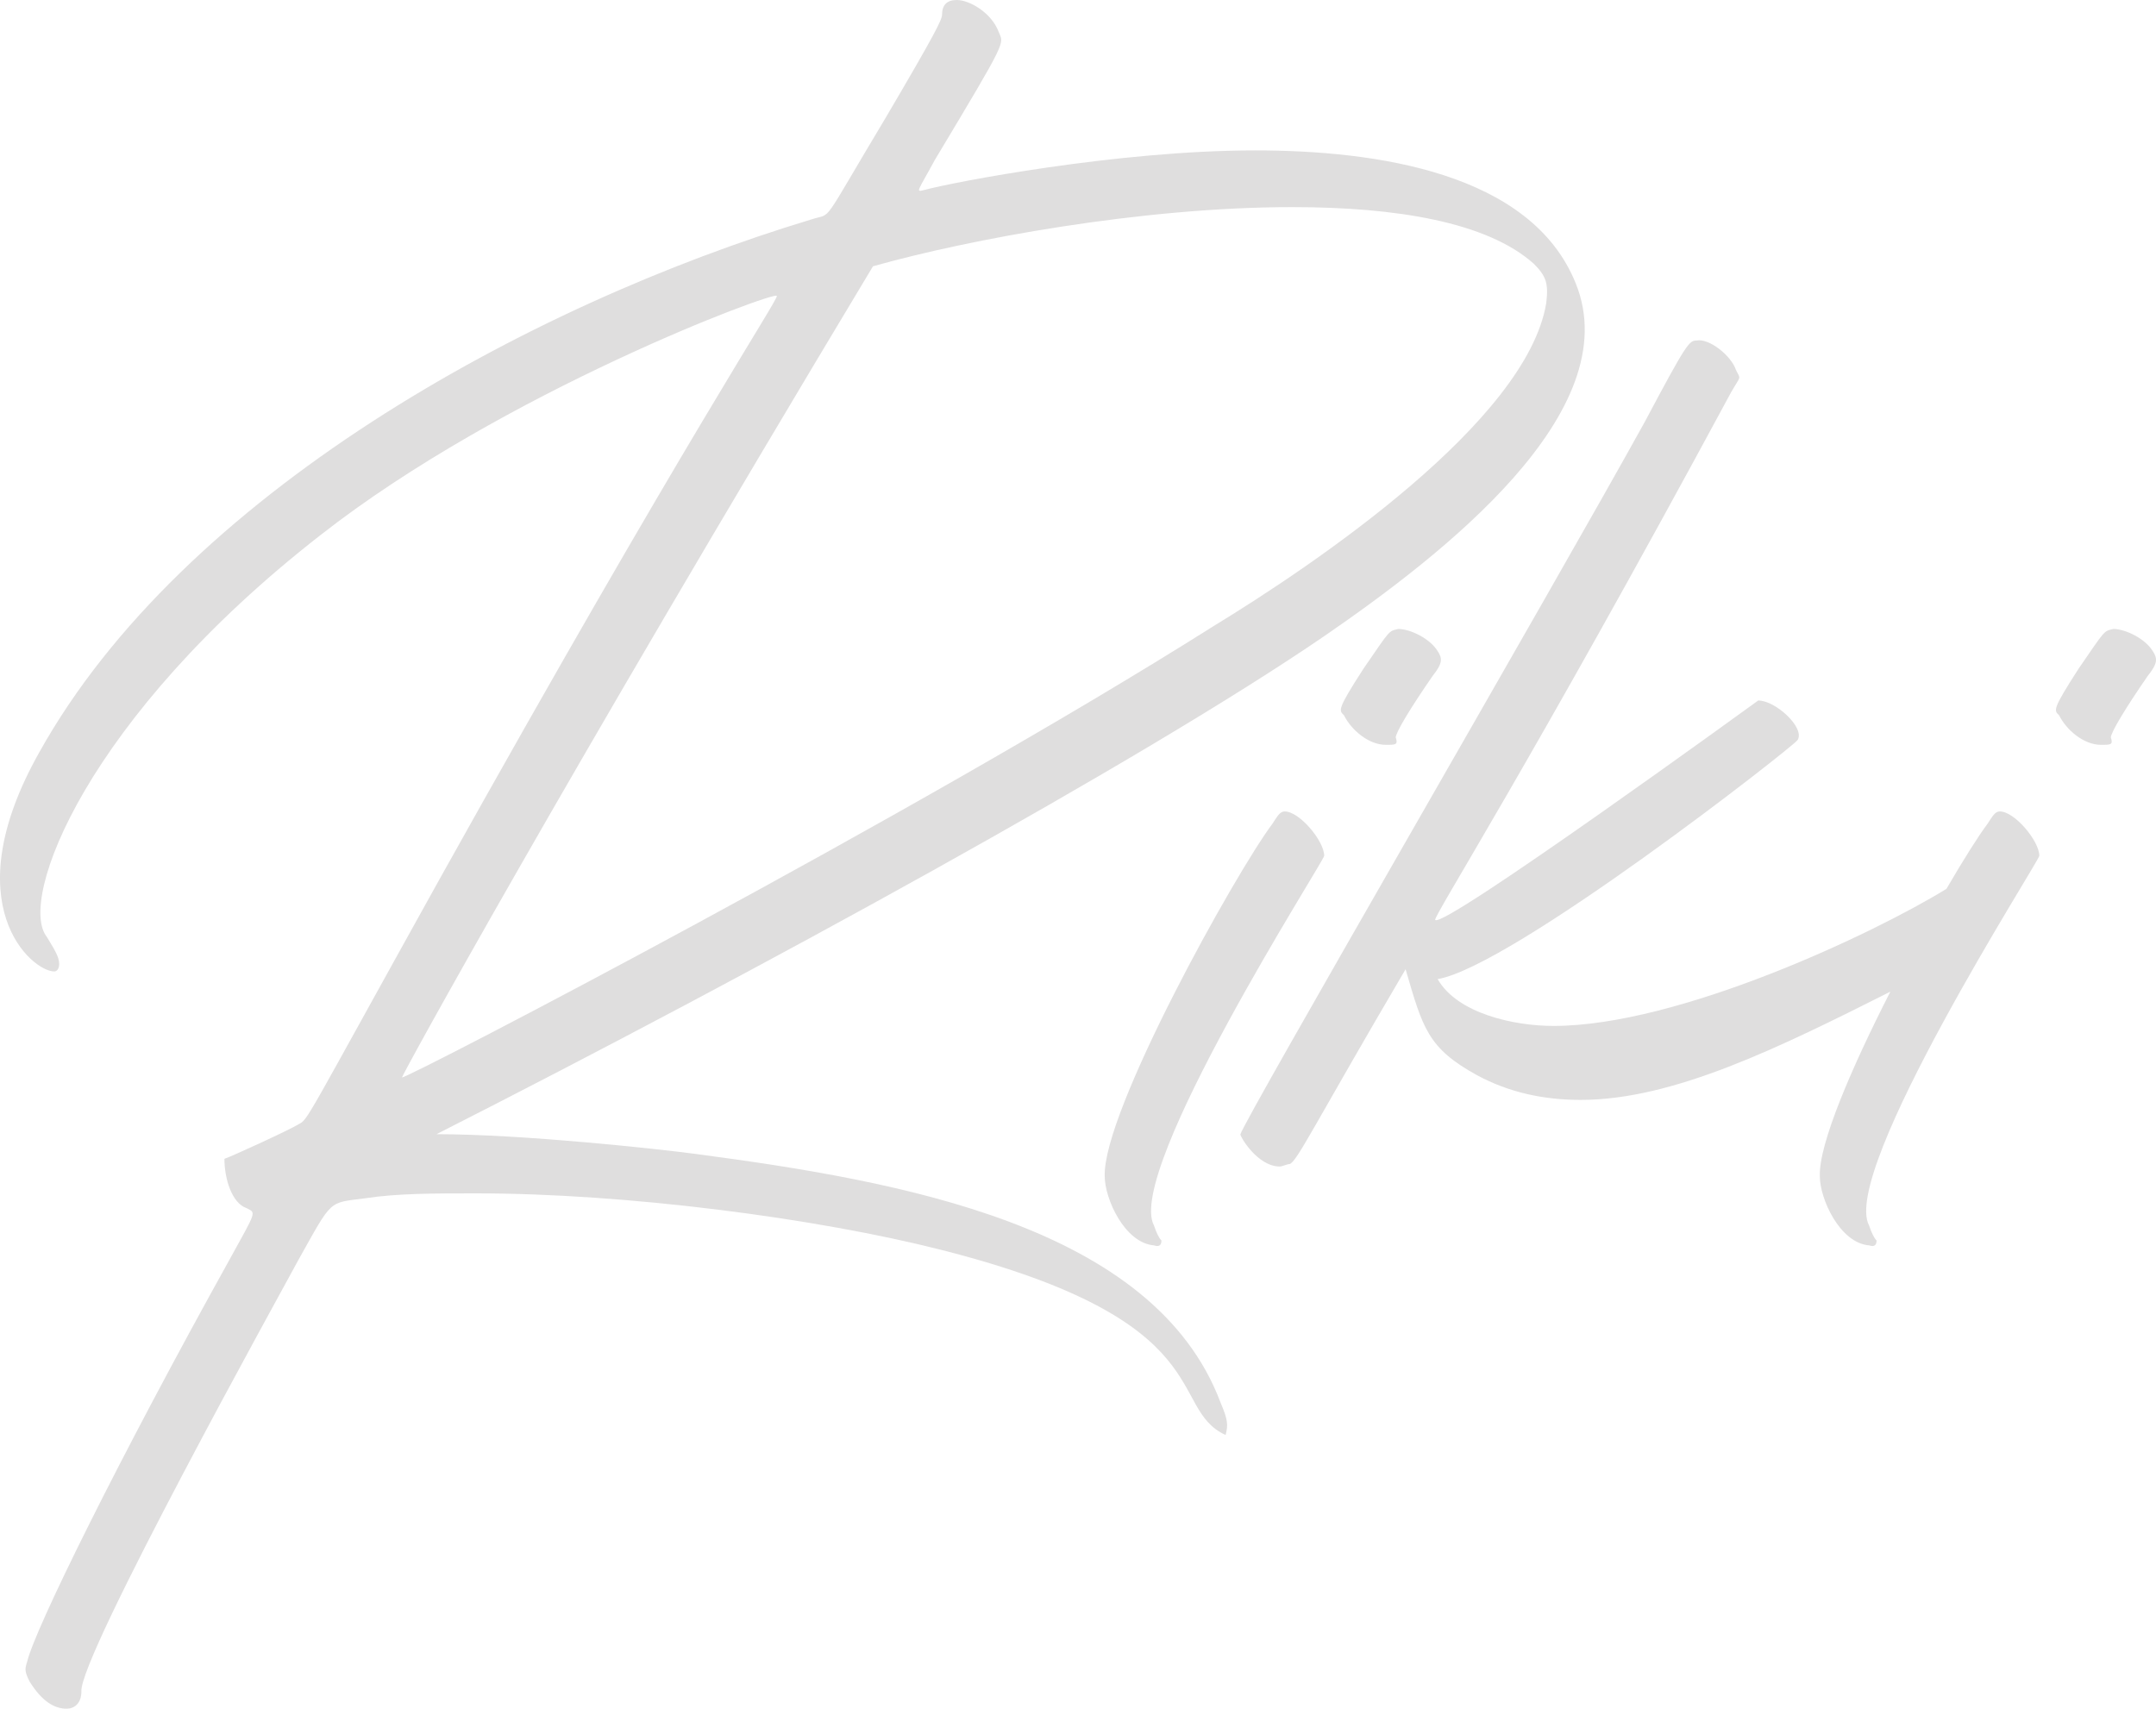 <?xml version="1.0" encoding="UTF-8"?><svg id="a" xmlns="http://www.w3.org/2000/svg" width="156.537" height="124.079" viewBox="0 0 156.537 124.079"><path d="M50.492,83.793c-2.686-.357-12.533-1.432-18.8-1.432,23.276-11.817,51.386-27.216,64.457-36.168,8.594-5.908,22.022-16.293,18.263-25.603-3.223-8.057-14.503-9.668-23.276-9.668-10.026,0-22.022,2.328-23.992,2.865-.716.179-.537.179.716-2.148,5.371-8.953,5.013-8.416,4.655-9.311-.537-1.433-2.149-2.328-3.044-2.328-.716,0-1.074.358-1.074,1.074,0,.358-.537,1.433-4.118,7.52-4.834,8.057-3.76,6.804-5.372,7.341C38.138,22.202,13.25,35.988,2.865,54.608c-6.267,11.102-.537,15.936,1.074,15.936.179,0,.358-.179.358-.537,0-.537-.358-1.074-.896-1.97-2.148-2.686,2.865-15.935,19.875-29.185,13.25-10.385,32.944-17.725,33.124-17.367.179.179-6.446,10.026-24.529,42.433-9.848,17.726-9.49,17.368-10.206,17.726-.537.358-4.834,2.328-5.371,2.507,0,1.433.537,3.223,1.611,3.581.716.358.716.179-1.253,3.76-8.057,14.503-14.145,26.857-14.682,29.185-.179.537-.179.717.179,1.433.895,1.433,1.79,1.97,2.686,1.97.537,0,1.074-.358,1.074-1.254-.179-2.506,14.503-29.005,15.756-31.333,2.507-4.476,2.149-4.118,4.834-4.476,2.328-.358,5.013-.358,8.057-.358,10.922,0,24.708,1.79,33.84,4.118,20.411,5.192,16.293,11.459,20.59,13.429.18-.717.18-1.074-.357-2.328-4.835-12.892-23.276-16.114-38.137-18.084ZM63.383,19.337c6.982-1.97,19.516-4.297,30.438-4.297,7.52,0,14.145,1.074,17.546,4.118.896.896,1.074,1.433.896,2.865-1.433,8.593-16.83,18.978-24.171,23.455-21.844,13.786-58.37,32.766-58.907,32.766,0-.18,11.28-20.77,34.198-58.906Z" fill="#dfdede"/><path d="M93.28,58.923c-.357,0-.537.358-.895.896-2.686,3.581-12.354,20.948-12.176,25.604,0,1.611,1.433,4.834,3.581,5.014q.537.179.537-.358c-.179-.179-.357-.537-.537-1.074-2.148-3.939,12.354-26.499,12.354-26.857,0-1.074-1.79-3.223-2.865-3.223Z" fill="#dfdede"/><path d="M104.382,47.285c-.537-.896-1.97-1.611-2.865-1.611-.716.179-.537,0-2.507,2.864-1.969,3.044-1.79,3.044-1.432,3.402.537,1.074,1.79,2.148,3.044,2.148.716,0,.895,0,.716-.537,0-.358,1.074-2.148,2.686-4.477.716-.895.716-1.253.358-1.79Z" fill="#dfdede"/><path d="M145.201,58.923c-.357,0-.537.358-.895.896-.658.877-1.736,2.585-2.985,4.728-5.283,3.25-19.458,9.953-28.526,9.953-2.864,0-6.982-.896-8.415-3.401,5.371-.896,25.783-16.831,26.141-17.368.537-.895-1.611-2.864-2.864-2.864,0,0-22.918,16.651-23.455,15.935-.18-.179,6.804-11.101,21.485-38.315.716-1.254.716-.896.358-1.611-.358-1.074-1.97-2.328-2.865-2.148-.537,0-.716.179-3.76,5.908-6.625,11.996-29.185,50.85-29.363,51.744,0,.18,1.253,2.328,2.864,2.328.18,0,.537-.18.717-.18.537-.179,1.79-2.864,8.415-14.145,1.253,4.297,1.611,5.729,5.192,7.699,2.327,1.253,4.834,1.79,7.52,1.79,6.731,0,14.379-3.781,22.484-7.859-2.774,5.436-5.21,11.053-5.119,13.41,0,1.611,1.433,4.834,3.581,5.014q.537.179.537-.358c-.179-.179-.357-.537-.537-1.074-2.148-3.939,12.354-26.499,12.354-26.857,0-1.074-1.79-3.223-2.865-3.223Z" fill="#dfdede"/><path d="M156.303,47.285c-.537-.896-1.97-1.611-2.865-1.611-.716.179-.537,0-2.507,2.864-1.969,3.044-1.79,3.044-1.432,3.402.537,1.074,1.79,2.148,3.044,2.148.716,0,.895,0,.716-.537,0-.358,1.074-2.148,2.686-4.477.716-.895.716-1.253.358-1.79Z" fill="#dfdede"/></svg>